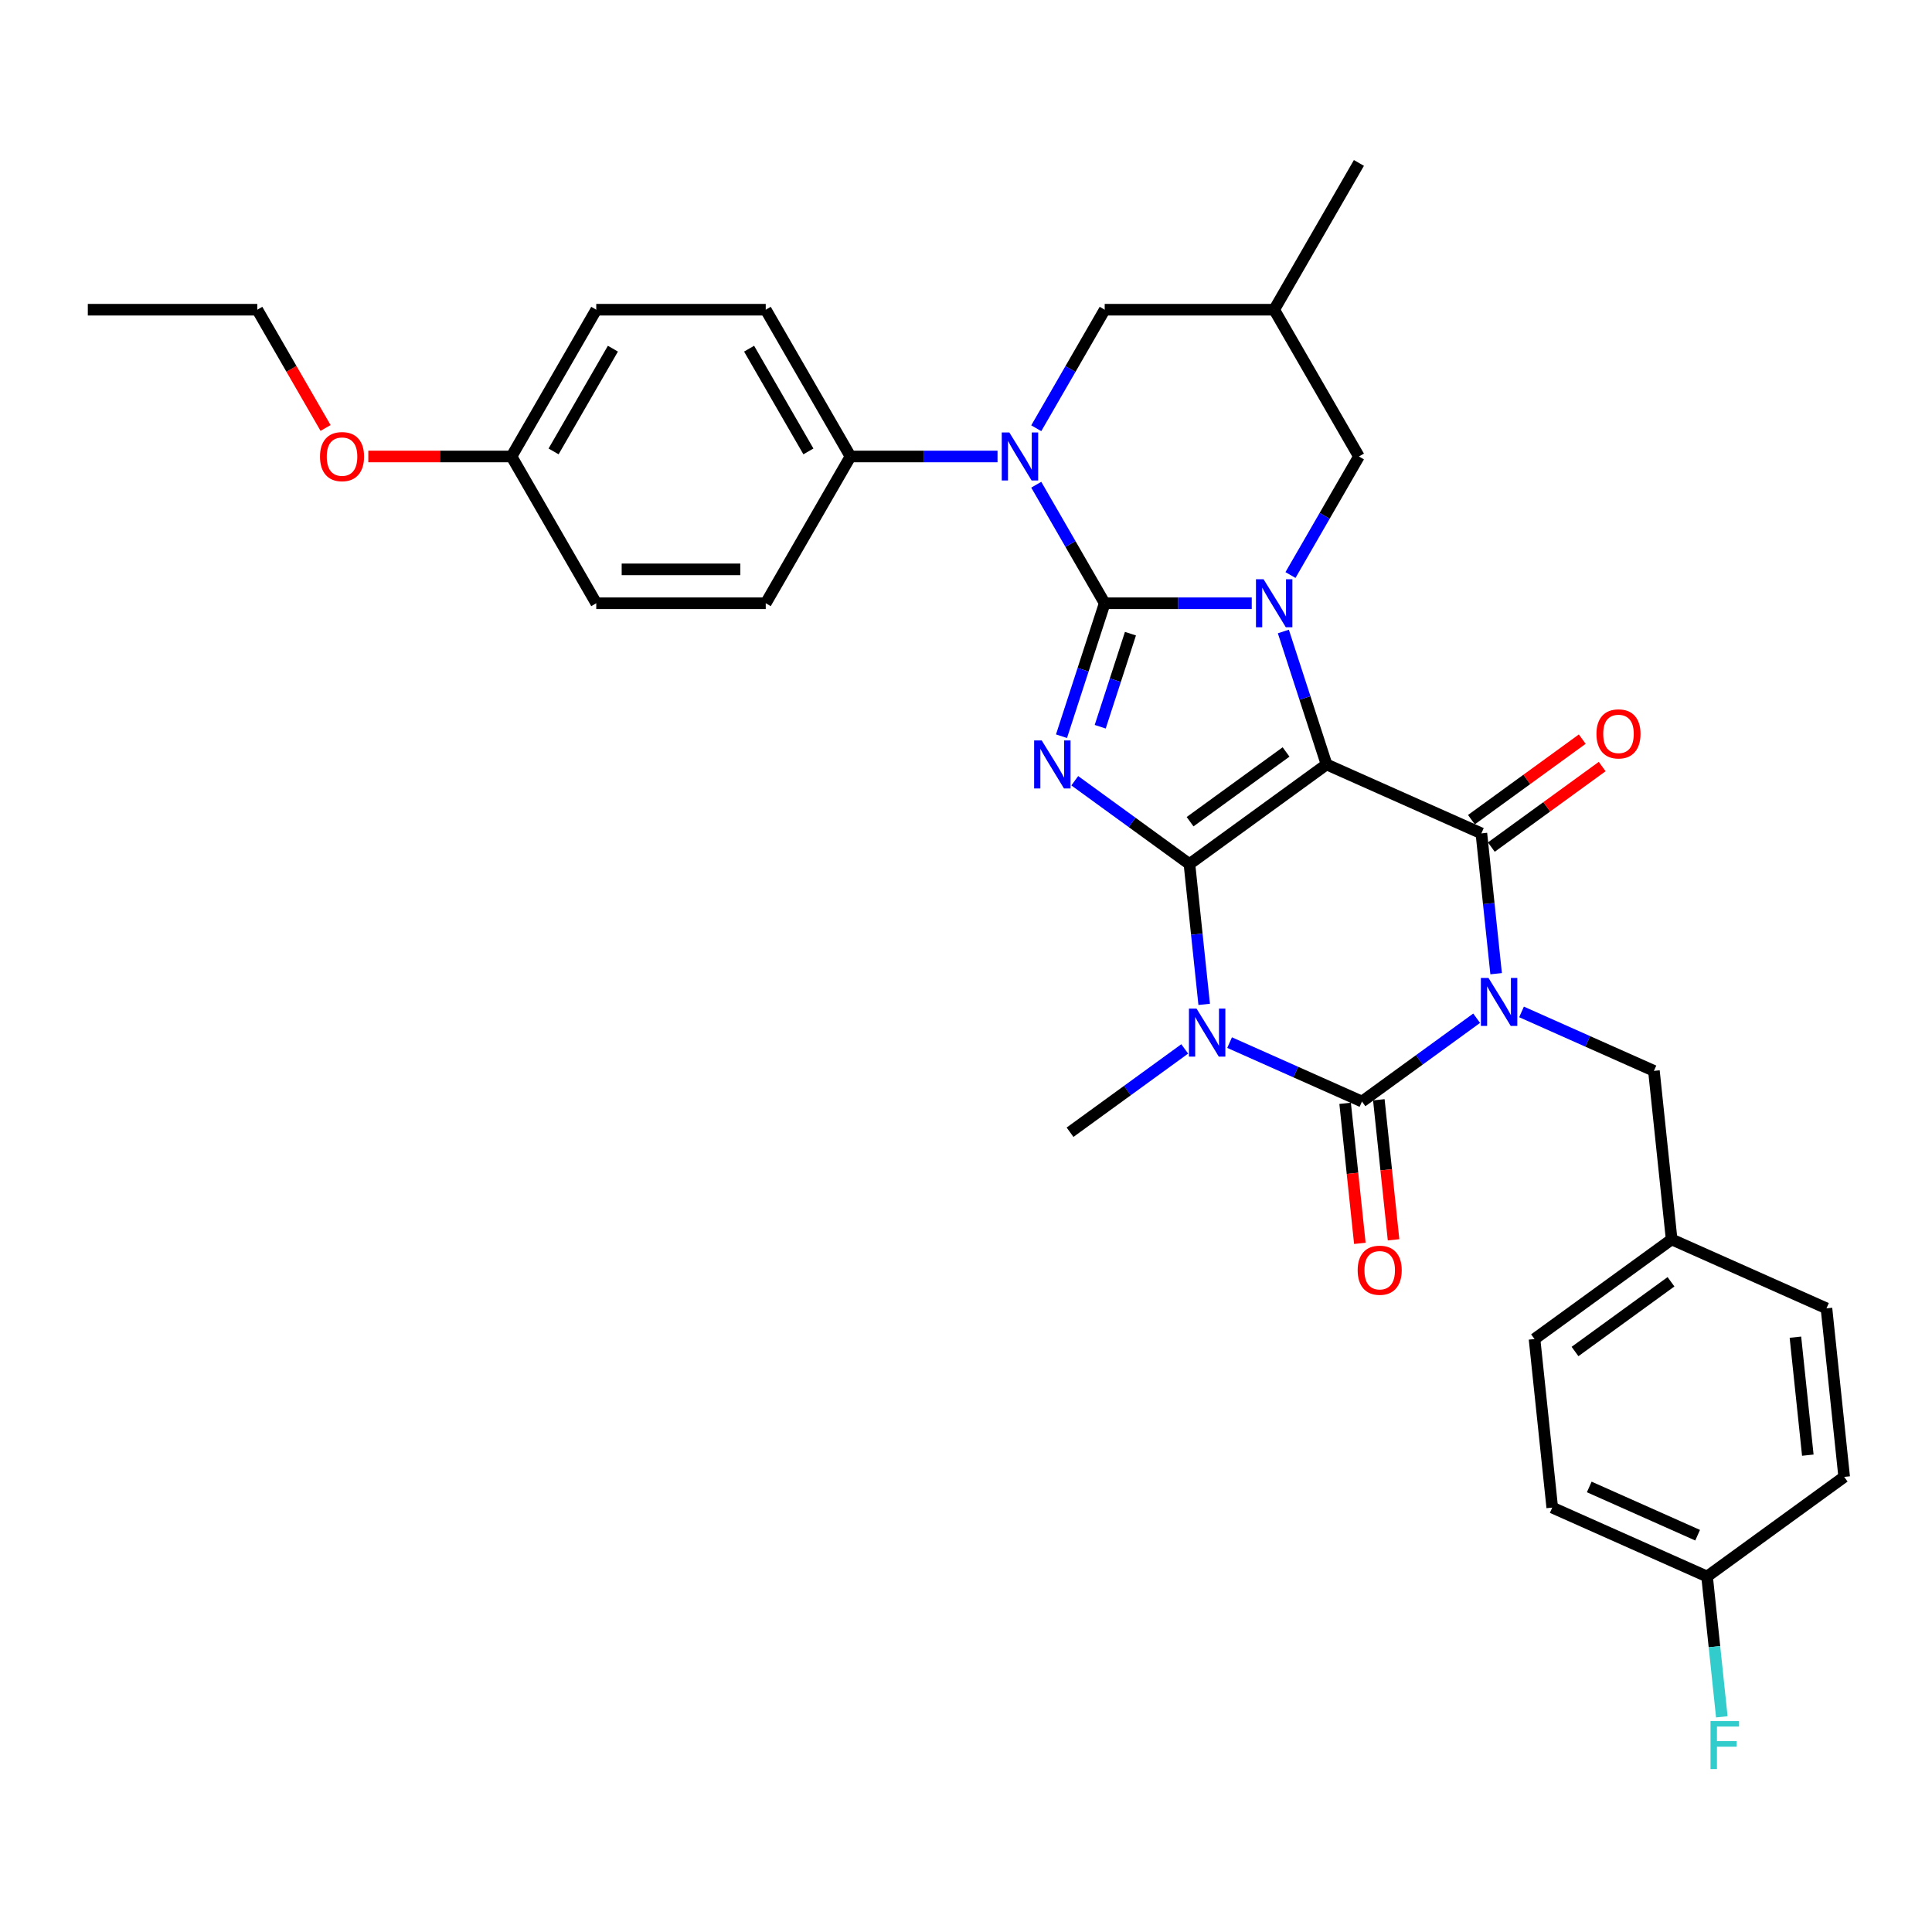 <?xml version='1.0' encoding='iso-8859-1'?>
<svg version='1.1' baseProfile='full'
              xmlns='http://www.w3.org/2000/svg'
                      xmlns:rdkit='http://www.rdkit.org/xml'
                      xmlns:xlink='http://www.w3.org/1999/xlink'
                  xml:space='preserve'
width='1000px' height='1000px' viewBox='0 0 1000 1000'>
<!-- END OF HEADER -->
<rect style='opacity:1.0;fill:#FFFFFF;stroke:none' width='1000' height='1000' x='0' y='0'> </rect>
<path class='bond-0' d='M 615.652,447.236 L 686.621,395.674' style='fill:none;fill-rule:evenodd;stroke:#000000;stroke-width:6px;stroke-linecap:butt;stroke-linejoin:miter;stroke-opacity:1' />
<path class='bond-0' d='M 615.985,425.308 L 665.663,389.214' style='fill:none;fill-rule:evenodd;stroke:#000000;stroke-width:6px;stroke-linecap:butt;stroke-linejoin:miter;stroke-opacity:1' />
<path class='bond-3' d='M 615.652,447.236 L 585.975,425.674' style='fill:none;fill-rule:evenodd;stroke:#000000;stroke-width:6px;stroke-linecap:butt;stroke-linejoin:miter;stroke-opacity:1' />
<path class='bond-3' d='M 585.975,425.674 L 556.297,404.112' style='fill:none;fill-rule:evenodd;stroke:#0000FF;stroke-width:6px;stroke-linecap:butt;stroke-linejoin:miter;stroke-opacity:1' />
<path class='bond-5' d='M 615.652,447.236 L 619.469,483.549' style='fill:none;fill-rule:evenodd;stroke:#000000;stroke-width:6px;stroke-linecap:butt;stroke-linejoin:miter;stroke-opacity:1' />
<path class='bond-5' d='M 619.469,483.549 L 623.285,519.863' style='fill:none;fill-rule:evenodd;stroke:#0000FF;stroke-width:6px;stroke-linecap:butt;stroke-linejoin:miter;stroke-opacity:1' />
<path class='bond-4' d='M 686.621,395.674 L 675.441,361.266' style='fill:none;fill-rule:evenodd;stroke:#000000;stroke-width:6px;stroke-linecap:butt;stroke-linejoin:miter;stroke-opacity:1' />
<path class='bond-4' d='M 675.441,361.266 L 664.262,326.859' style='fill:none;fill-rule:evenodd;stroke:#0000FF;stroke-width:6px;stroke-linecap:butt;stroke-linejoin:miter;stroke-opacity:1' />
<path class='bond-7' d='M 686.621,395.674 L 766.76,431.354' style='fill:none;fill-rule:evenodd;stroke:#000000;stroke-width:6px;stroke-linecap:butt;stroke-linejoin:miter;stroke-opacity:1' />
<path class='bond-1' d='M 571.791,312.244 L 560.611,346.652' style='fill:none;fill-rule:evenodd;stroke:#000000;stroke-width:6px;stroke-linecap:butt;stroke-linejoin:miter;stroke-opacity:1' />
<path class='bond-1' d='M 560.611,346.652 L 549.431,381.059' style='fill:none;fill-rule:evenodd;stroke:#0000FF;stroke-width:6px;stroke-linecap:butt;stroke-linejoin:miter;stroke-opacity:1' />
<path class='bond-1' d='M 585.122,327.988 L 577.297,352.073' style='fill:none;fill-rule:evenodd;stroke:#000000;stroke-width:6px;stroke-linecap:butt;stroke-linejoin:miter;stroke-opacity:1' />
<path class='bond-1' d='M 577.297,352.073 L 569.471,376.158' style='fill:none;fill-rule:evenodd;stroke:#0000FF;stroke-width:6px;stroke-linecap:butt;stroke-linejoin:miter;stroke-opacity:1' />
<path class='bond-8' d='M 571.791,312.244 L 554.079,281.567' style='fill:none;fill-rule:evenodd;stroke:#000000;stroke-width:6px;stroke-linecap:butt;stroke-linejoin:miter;stroke-opacity:1' />
<path class='bond-8' d='M 554.079,281.567 L 536.367,250.889' style='fill:none;fill-rule:evenodd;stroke:#0000FF;stroke-width:6px;stroke-linecap:butt;stroke-linejoin:miter;stroke-opacity:1' />
<path class='bond-34' d='M 571.791,312.244 L 609.845,312.244' style='fill:none;fill-rule:evenodd;stroke:#000000;stroke-width:6px;stroke-linecap:butt;stroke-linejoin:miter;stroke-opacity:1' />
<path class='bond-34' d='M 609.845,312.244 L 647.899,312.244' style='fill:none;fill-rule:evenodd;stroke:#0000FF;stroke-width:6px;stroke-linecap:butt;stroke-linejoin:miter;stroke-opacity:1' />
<path class='bond-2' d='M 764.315,527.034 L 734.637,548.596' style='fill:none;fill-rule:evenodd;stroke:#0000FF;stroke-width:6px;stroke-linecap:butt;stroke-linejoin:miter;stroke-opacity:1' />
<path class='bond-2' d='M 734.637,548.596 L 704.96,570.158' style='fill:none;fill-rule:evenodd;stroke:#000000;stroke-width:6px;stroke-linecap:butt;stroke-linejoin:miter;stroke-opacity:1' />
<path class='bond-9' d='M 787.544,523.767 L 821.806,539.021' style='fill:none;fill-rule:evenodd;stroke:#0000FF;stroke-width:6px;stroke-linecap:butt;stroke-linejoin:miter;stroke-opacity:1' />
<path class='bond-9' d='M 821.806,539.021 L 856.068,554.276' style='fill:none;fill-rule:evenodd;stroke:#000000;stroke-width:6px;stroke-linecap:butt;stroke-linejoin:miter;stroke-opacity:1' />
<path class='bond-33' d='M 774.393,503.981 L 770.576,467.667' style='fill:none;fill-rule:evenodd;stroke:#0000FF;stroke-width:6px;stroke-linecap:butt;stroke-linejoin:miter;stroke-opacity:1' />
<path class='bond-33' d='M 770.576,467.667 L 766.76,431.354' style='fill:none;fill-rule:evenodd;stroke:#000000;stroke-width:6px;stroke-linecap:butt;stroke-linejoin:miter;stroke-opacity:1' />
<path class='bond-10' d='M 667.951,297.63 L 685.663,266.952' style='fill:none;fill-rule:evenodd;stroke:#0000FF;stroke-width:6px;stroke-linecap:butt;stroke-linejoin:miter;stroke-opacity:1' />
<path class='bond-10' d='M 685.663,266.952 L 703.375,236.274' style='fill:none;fill-rule:evenodd;stroke:#000000;stroke-width:6px;stroke-linecap:butt;stroke-linejoin:miter;stroke-opacity:1' />
<path class='bond-6' d='M 636.436,539.649 L 670.698,554.903' style='fill:none;fill-rule:evenodd;stroke:#0000FF;stroke-width:6px;stroke-linecap:butt;stroke-linejoin:miter;stroke-opacity:1' />
<path class='bond-6' d='M 670.698,554.903 L 704.96,570.158' style='fill:none;fill-rule:evenodd;stroke:#000000;stroke-width:6px;stroke-linecap:butt;stroke-linejoin:miter;stroke-opacity:1' />
<path class='bond-16' d='M 613.207,542.916 L 583.53,564.478' style='fill:none;fill-rule:evenodd;stroke:#0000FF;stroke-width:6px;stroke-linecap:butt;stroke-linejoin:miter;stroke-opacity:1' />
<path class='bond-16' d='M 583.53,564.478 L 553.852,586.04' style='fill:none;fill-rule:evenodd;stroke:#000000;stroke-width:6px;stroke-linecap:butt;stroke-linejoin:miter;stroke-opacity:1' />
<path class='bond-13' d='M 696.236,571.075 L 700.045,607.318' style='fill:none;fill-rule:evenodd;stroke:#000000;stroke-width:6px;stroke-linecap:butt;stroke-linejoin:miter;stroke-opacity:1' />
<path class='bond-13' d='M 700.045,607.318 L 703.855,643.562' style='fill:none;fill-rule:evenodd;stroke:#FF0000;stroke-width:6px;stroke-linecap:butt;stroke-linejoin:miter;stroke-opacity:1' />
<path class='bond-13' d='M 713.684,569.241 L 717.494,605.484' style='fill:none;fill-rule:evenodd;stroke:#000000;stroke-width:6px;stroke-linecap:butt;stroke-linejoin:miter;stroke-opacity:1' />
<path class='bond-13' d='M 717.494,605.484 L 721.303,641.728' style='fill:none;fill-rule:evenodd;stroke:#FF0000;stroke-width:6px;stroke-linecap:butt;stroke-linejoin:miter;stroke-opacity:1' />
<path class='bond-14' d='M 771.916,438.451 L 800.602,417.609' style='fill:none;fill-rule:evenodd;stroke:#000000;stroke-width:6px;stroke-linecap:butt;stroke-linejoin:miter;stroke-opacity:1' />
<path class='bond-14' d='M 800.602,417.609 L 829.288,396.767' style='fill:none;fill-rule:evenodd;stroke:#FF0000;stroke-width:6px;stroke-linecap:butt;stroke-linejoin:miter;stroke-opacity:1' />
<path class='bond-14' d='M 761.603,424.257 L 790.289,403.415' style='fill:none;fill-rule:evenodd;stroke:#000000;stroke-width:6px;stroke-linecap:butt;stroke-linejoin:miter;stroke-opacity:1' />
<path class='bond-14' d='M 790.289,403.415 L 818.976,382.573' style='fill:none;fill-rule:evenodd;stroke:#FF0000;stroke-width:6px;stroke-linecap:butt;stroke-linejoin:miter;stroke-opacity:1' />
<path class='bond-11' d='M 516.315,236.274 L 478.261,236.274' style='fill:none;fill-rule:evenodd;stroke:#0000FF;stroke-width:6px;stroke-linecap:butt;stroke-linejoin:miter;stroke-opacity:1' />
<path class='bond-11' d='M 478.261,236.274 L 440.207,236.274' style='fill:none;fill-rule:evenodd;stroke:#000000;stroke-width:6px;stroke-linecap:butt;stroke-linejoin:miter;stroke-opacity:1' />
<path class='bond-12' d='M 536.367,221.66 L 554.079,190.982' style='fill:none;fill-rule:evenodd;stroke:#0000FF;stroke-width:6px;stroke-linecap:butt;stroke-linejoin:miter;stroke-opacity:1' />
<path class='bond-12' d='M 554.079,190.982 L 571.791,160.304' style='fill:none;fill-rule:evenodd;stroke:#000000;stroke-width:6px;stroke-linecap:butt;stroke-linejoin:miter;stroke-opacity:1' />
<path class='bond-19' d='M 856.068,554.276 L 865.237,641.518' style='fill:none;fill-rule:evenodd;stroke:#000000;stroke-width:6px;stroke-linecap:butt;stroke-linejoin:miter;stroke-opacity:1' />
<path class='bond-15' d='M 703.375,236.274 L 659.513,160.304' style='fill:none;fill-rule:evenodd;stroke:#000000;stroke-width:6px;stroke-linecap:butt;stroke-linejoin:miter;stroke-opacity:1' />
<path class='bond-17' d='M 440.207,236.274 L 396.345,160.304' style='fill:none;fill-rule:evenodd;stroke:#000000;stroke-width:6px;stroke-linecap:butt;stroke-linejoin:miter;stroke-opacity:1' />
<path class='bond-17' d='M 418.433,233.651 L 387.73,180.472' style='fill:none;fill-rule:evenodd;stroke:#000000;stroke-width:6px;stroke-linecap:butt;stroke-linejoin:miter;stroke-opacity:1' />
<path class='bond-18' d='M 440.207,236.274 L 396.345,312.244' style='fill:none;fill-rule:evenodd;stroke:#000000;stroke-width:6px;stroke-linecap:butt;stroke-linejoin:miter;stroke-opacity:1' />
<path class='bond-35' d='M 571.791,160.304 L 659.513,160.304' style='fill:none;fill-rule:evenodd;stroke:#000000;stroke-width:6px;stroke-linecap:butt;stroke-linejoin:miter;stroke-opacity:1' />
<path class='bond-30' d='M 659.513,160.304 L 703.375,84.334' style='fill:none;fill-rule:evenodd;stroke:#000000;stroke-width:6px;stroke-linecap:butt;stroke-linejoin:miter;stroke-opacity:1' />
<path class='bond-22' d='M 396.345,160.304 L 308.623,160.304' style='fill:none;fill-rule:evenodd;stroke:#000000;stroke-width:6px;stroke-linecap:butt;stroke-linejoin:miter;stroke-opacity:1' />
<path class='bond-23' d='M 396.345,312.244 L 308.623,312.244' style='fill:none;fill-rule:evenodd;stroke:#000000;stroke-width:6px;stroke-linecap:butt;stroke-linejoin:miter;stroke-opacity:1' />
<path class='bond-23' d='M 383.187,294.7 L 321.781,294.7' style='fill:none;fill-rule:evenodd;stroke:#000000;stroke-width:6px;stroke-linecap:butt;stroke-linejoin:miter;stroke-opacity:1' />
<path class='bond-25' d='M 865.237,641.518 L 945.376,677.198' style='fill:none;fill-rule:evenodd;stroke:#000000;stroke-width:6px;stroke-linecap:butt;stroke-linejoin:miter;stroke-opacity:1' />
<path class='bond-26' d='M 865.237,641.518 L 794.268,693.08' style='fill:none;fill-rule:evenodd;stroke:#000000;stroke-width:6px;stroke-linecap:butt;stroke-linejoin:miter;stroke-opacity:1' />
<path class='bond-26' d='M 864.904,663.446 L 815.226,699.539' style='fill:none;fill-rule:evenodd;stroke:#000000;stroke-width:6px;stroke-linecap:butt;stroke-linejoin:miter;stroke-opacity:1' />
<path class='bond-20' d='M 883.576,816.002 L 803.438,780.322' style='fill:none;fill-rule:evenodd;stroke:#000000;stroke-width:6px;stroke-linecap:butt;stroke-linejoin:miter;stroke-opacity:1' />
<path class='bond-20' d='M 878.692,794.622 L 822.594,769.646' style='fill:none;fill-rule:evenodd;stroke:#000000;stroke-width:6px;stroke-linecap:butt;stroke-linejoin:miter;stroke-opacity:1' />
<path class='bond-24' d='M 883.576,816.002 L 887.393,852.316' style='fill:none;fill-rule:evenodd;stroke:#000000;stroke-width:6px;stroke-linecap:butt;stroke-linejoin:miter;stroke-opacity:1' />
<path class='bond-24' d='M 887.393,852.316 L 891.21,888.63' style='fill:none;fill-rule:evenodd;stroke:#33CCCC;stroke-width:6px;stroke-linecap:butt;stroke-linejoin:miter;stroke-opacity:1' />
<path class='bond-37' d='M 883.576,816.002 L 954.545,764.44' style='fill:none;fill-rule:evenodd;stroke:#000000;stroke-width:6px;stroke-linecap:butt;stroke-linejoin:miter;stroke-opacity:1' />
<path class='bond-21' d='M 264.761,236.274 L 308.623,312.244' style='fill:none;fill-rule:evenodd;stroke:#000000;stroke-width:6px;stroke-linecap:butt;stroke-linejoin:miter;stroke-opacity:1' />
<path class='bond-29' d='M 264.761,236.274 L 227.698,236.274' style='fill:none;fill-rule:evenodd;stroke:#000000;stroke-width:6px;stroke-linecap:butt;stroke-linejoin:miter;stroke-opacity:1' />
<path class='bond-29' d='M 227.698,236.274 L 190.636,236.274' style='fill:none;fill-rule:evenodd;stroke:#FF0000;stroke-width:6px;stroke-linecap:butt;stroke-linejoin:miter;stroke-opacity:1' />
<path class='bond-36' d='M 264.761,236.274 L 308.623,160.304' style='fill:none;fill-rule:evenodd;stroke:#000000;stroke-width:6px;stroke-linecap:butt;stroke-linejoin:miter;stroke-opacity:1' />
<path class='bond-36' d='M 286.534,233.651 L 317.237,180.472' style='fill:none;fill-rule:evenodd;stroke:#000000;stroke-width:6px;stroke-linecap:butt;stroke-linejoin:miter;stroke-opacity:1' />
<path class='bond-28' d='M 945.376,677.198 L 954.545,764.44' style='fill:none;fill-rule:evenodd;stroke:#000000;stroke-width:6px;stroke-linecap:butt;stroke-linejoin:miter;stroke-opacity:1' />
<path class='bond-28' d='M 929.303,692.118 L 935.722,753.188' style='fill:none;fill-rule:evenodd;stroke:#000000;stroke-width:6px;stroke-linecap:butt;stroke-linejoin:miter;stroke-opacity:1' />
<path class='bond-27' d='M 794.268,693.08 L 803.438,780.322' style='fill:none;fill-rule:evenodd;stroke:#000000;stroke-width:6px;stroke-linecap:butt;stroke-linejoin:miter;stroke-opacity:1' />
<path class='bond-31' d='M 168.52,221.519 L 150.848,190.912' style='fill:none;fill-rule:evenodd;stroke:#FF0000;stroke-width:6px;stroke-linecap:butt;stroke-linejoin:miter;stroke-opacity:1' />
<path class='bond-31' d='M 150.848,190.912 L 133.177,160.304' style='fill:none;fill-rule:evenodd;stroke:#000000;stroke-width:6px;stroke-linecap:butt;stroke-linejoin:miter;stroke-opacity:1' />
<path class='bond-32' d='M 133.177,160.304 L 45.455,160.304' style='fill:none;fill-rule:evenodd;stroke:#000000;stroke-width:6px;stroke-linecap:butt;stroke-linejoin:miter;stroke-opacity:1' />
<path  class='atom-3' d='M 770.438 506.174
L 778.578 519.333
Q 779.385 520.631, 780.684 522.982
Q 781.982 525.333, 782.052 525.473
L 782.052 506.174
L 785.351 506.174
L 785.351 531.017
L 781.947 531.017
L 773.21 516.631
Q 772.192 514.946, 771.104 513.017
Q 770.052 511.087, 769.736 510.49
L 769.736 531.017
L 766.508 531.017
L 766.508 506.174
L 770.438 506.174
' fill='#0000FF'/>
<path  class='atom-4' d='M 539.191 383.252
L 547.332 396.41
Q 548.139 397.709, 549.437 400.06
Q 550.736 402.411, 550.806 402.551
L 550.806 383.252
L 554.104 383.252
L 554.104 408.095
L 550.701 408.095
L 541.963 393.709
Q 540.946 392.024, 539.858 390.094
Q 538.805 388.165, 538.49 387.568
L 538.49 408.095
L 535.261 408.095
L 535.261 383.252
L 539.191 383.252
' fill='#0000FF'/>
<path  class='atom-5' d='M 654.022 299.823
L 662.162 312.981
Q 662.969 314.28, 664.268 316.631
Q 665.566 318.982, 665.636 319.122
L 665.636 299.823
L 668.935 299.823
L 668.935 324.666
L 665.531 324.666
L 656.794 310.279
Q 655.776 308.595, 654.688 306.665
Q 653.636 304.735, 653.32 304.139
L 653.32 324.666
L 650.092 324.666
L 650.092 299.823
L 654.022 299.823
' fill='#0000FF'/>
<path  class='atom-6' d='M 619.33 522.056
L 627.471 535.215
Q 628.278 536.513, 629.576 538.864
Q 630.874 541.215, 630.944 541.355
L 630.944 522.056
L 634.243 522.056
L 634.243 546.899
L 630.839 546.899
L 622.102 532.513
Q 621.084 530.829, 619.997 528.899
Q 618.944 526.969, 618.628 526.372
L 618.628 546.899
L 615.4 546.899
L 615.4 522.056
L 619.33 522.056
' fill='#0000FF'/>
<path  class='atom-9' d='M 522.438 223.853
L 530.578 237.011
Q 531.385 238.31, 532.684 240.66
Q 533.982 243.011, 534.052 243.152
L 534.052 223.853
L 537.351 223.853
L 537.351 248.696
L 533.947 248.696
L 525.21 234.309
Q 524.192 232.625, 523.104 230.695
Q 522.052 228.765, 521.736 228.169
L 521.736 248.696
L 518.508 248.696
L 518.508 223.853
L 522.438 223.853
' fill='#0000FF'/>
<path  class='atom-14' d='M 702.726 657.47
Q 702.726 651.505, 705.673 648.172
Q 708.621 644.838, 714.13 644.838
Q 719.639 644.838, 722.586 648.172
Q 725.533 651.505, 725.533 657.47
Q 725.533 663.505, 722.551 666.944
Q 719.568 670.348, 714.13 670.348
Q 708.656 670.348, 705.673 666.944
Q 702.726 663.541, 702.726 657.47
M 714.13 667.541
Q 717.919 667.541, 719.954 665.014
Q 722.025 662.453, 722.025 657.47
Q 722.025 652.593, 719.954 650.137
Q 717.919 647.645, 714.13 647.645
Q 710.34 647.645, 708.27 650.101
Q 706.234 652.558, 706.234 657.47
Q 706.234 662.488, 708.27 665.014
Q 710.34 667.541, 714.13 667.541
' fill='#FF0000'/>
<path  class='atom-15' d='M 826.325 379.862
Q 826.325 373.897, 829.272 370.563
Q 832.22 367.23, 837.729 367.23
Q 843.238 367.23, 846.185 370.563
Q 849.133 373.897, 849.133 379.862
Q 849.133 385.897, 846.15 389.336
Q 843.168 392.739, 837.729 392.739
Q 832.255 392.739, 829.272 389.336
Q 826.325 385.932, 826.325 379.862
M 837.729 389.932
Q 841.518 389.932, 843.554 387.406
Q 845.624 384.844, 845.624 379.862
Q 845.624 374.984, 843.554 372.528
Q 841.518 370.037, 837.729 370.037
Q 833.939 370.037, 831.869 372.493
Q 829.834 374.949, 829.834 379.862
Q 829.834 384.879, 831.869 387.406
Q 833.939 389.932, 837.729 389.932
' fill='#FF0000'/>
<path  class='atom-25' d='M 885.36 890.823
L 900.132 890.823
L 900.132 893.665
L 888.693 893.665
L 888.693 901.209
L 898.869 901.209
L 898.869 904.086
L 888.693 904.086
L 888.693 915.666
L 885.36 915.666
L 885.36 890.823
' fill='#33CCCC'/>
<path  class='atom-30' d='M 165.635 236.345
Q 165.635 230.379, 168.582 227.046
Q 171.53 223.712, 177.039 223.712
Q 182.548 223.712, 185.495 227.046
Q 188.442 230.379, 188.442 236.345
Q 188.442 242.38, 185.46 245.819
Q 182.477 249.222, 177.039 249.222
Q 171.565 249.222, 168.582 245.819
Q 165.635 242.415, 165.635 236.345
M 177.039 246.415
Q 180.828 246.415, 182.863 243.889
Q 184.934 241.327, 184.934 236.345
Q 184.934 231.467, 182.863 229.011
Q 180.828 226.52, 177.039 226.52
Q 173.249 226.52, 171.179 228.976
Q 169.144 231.432, 169.144 236.345
Q 169.144 241.362, 171.179 243.889
Q 173.249 246.415, 177.039 246.415
' fill='#FF0000'/>
</svg>
